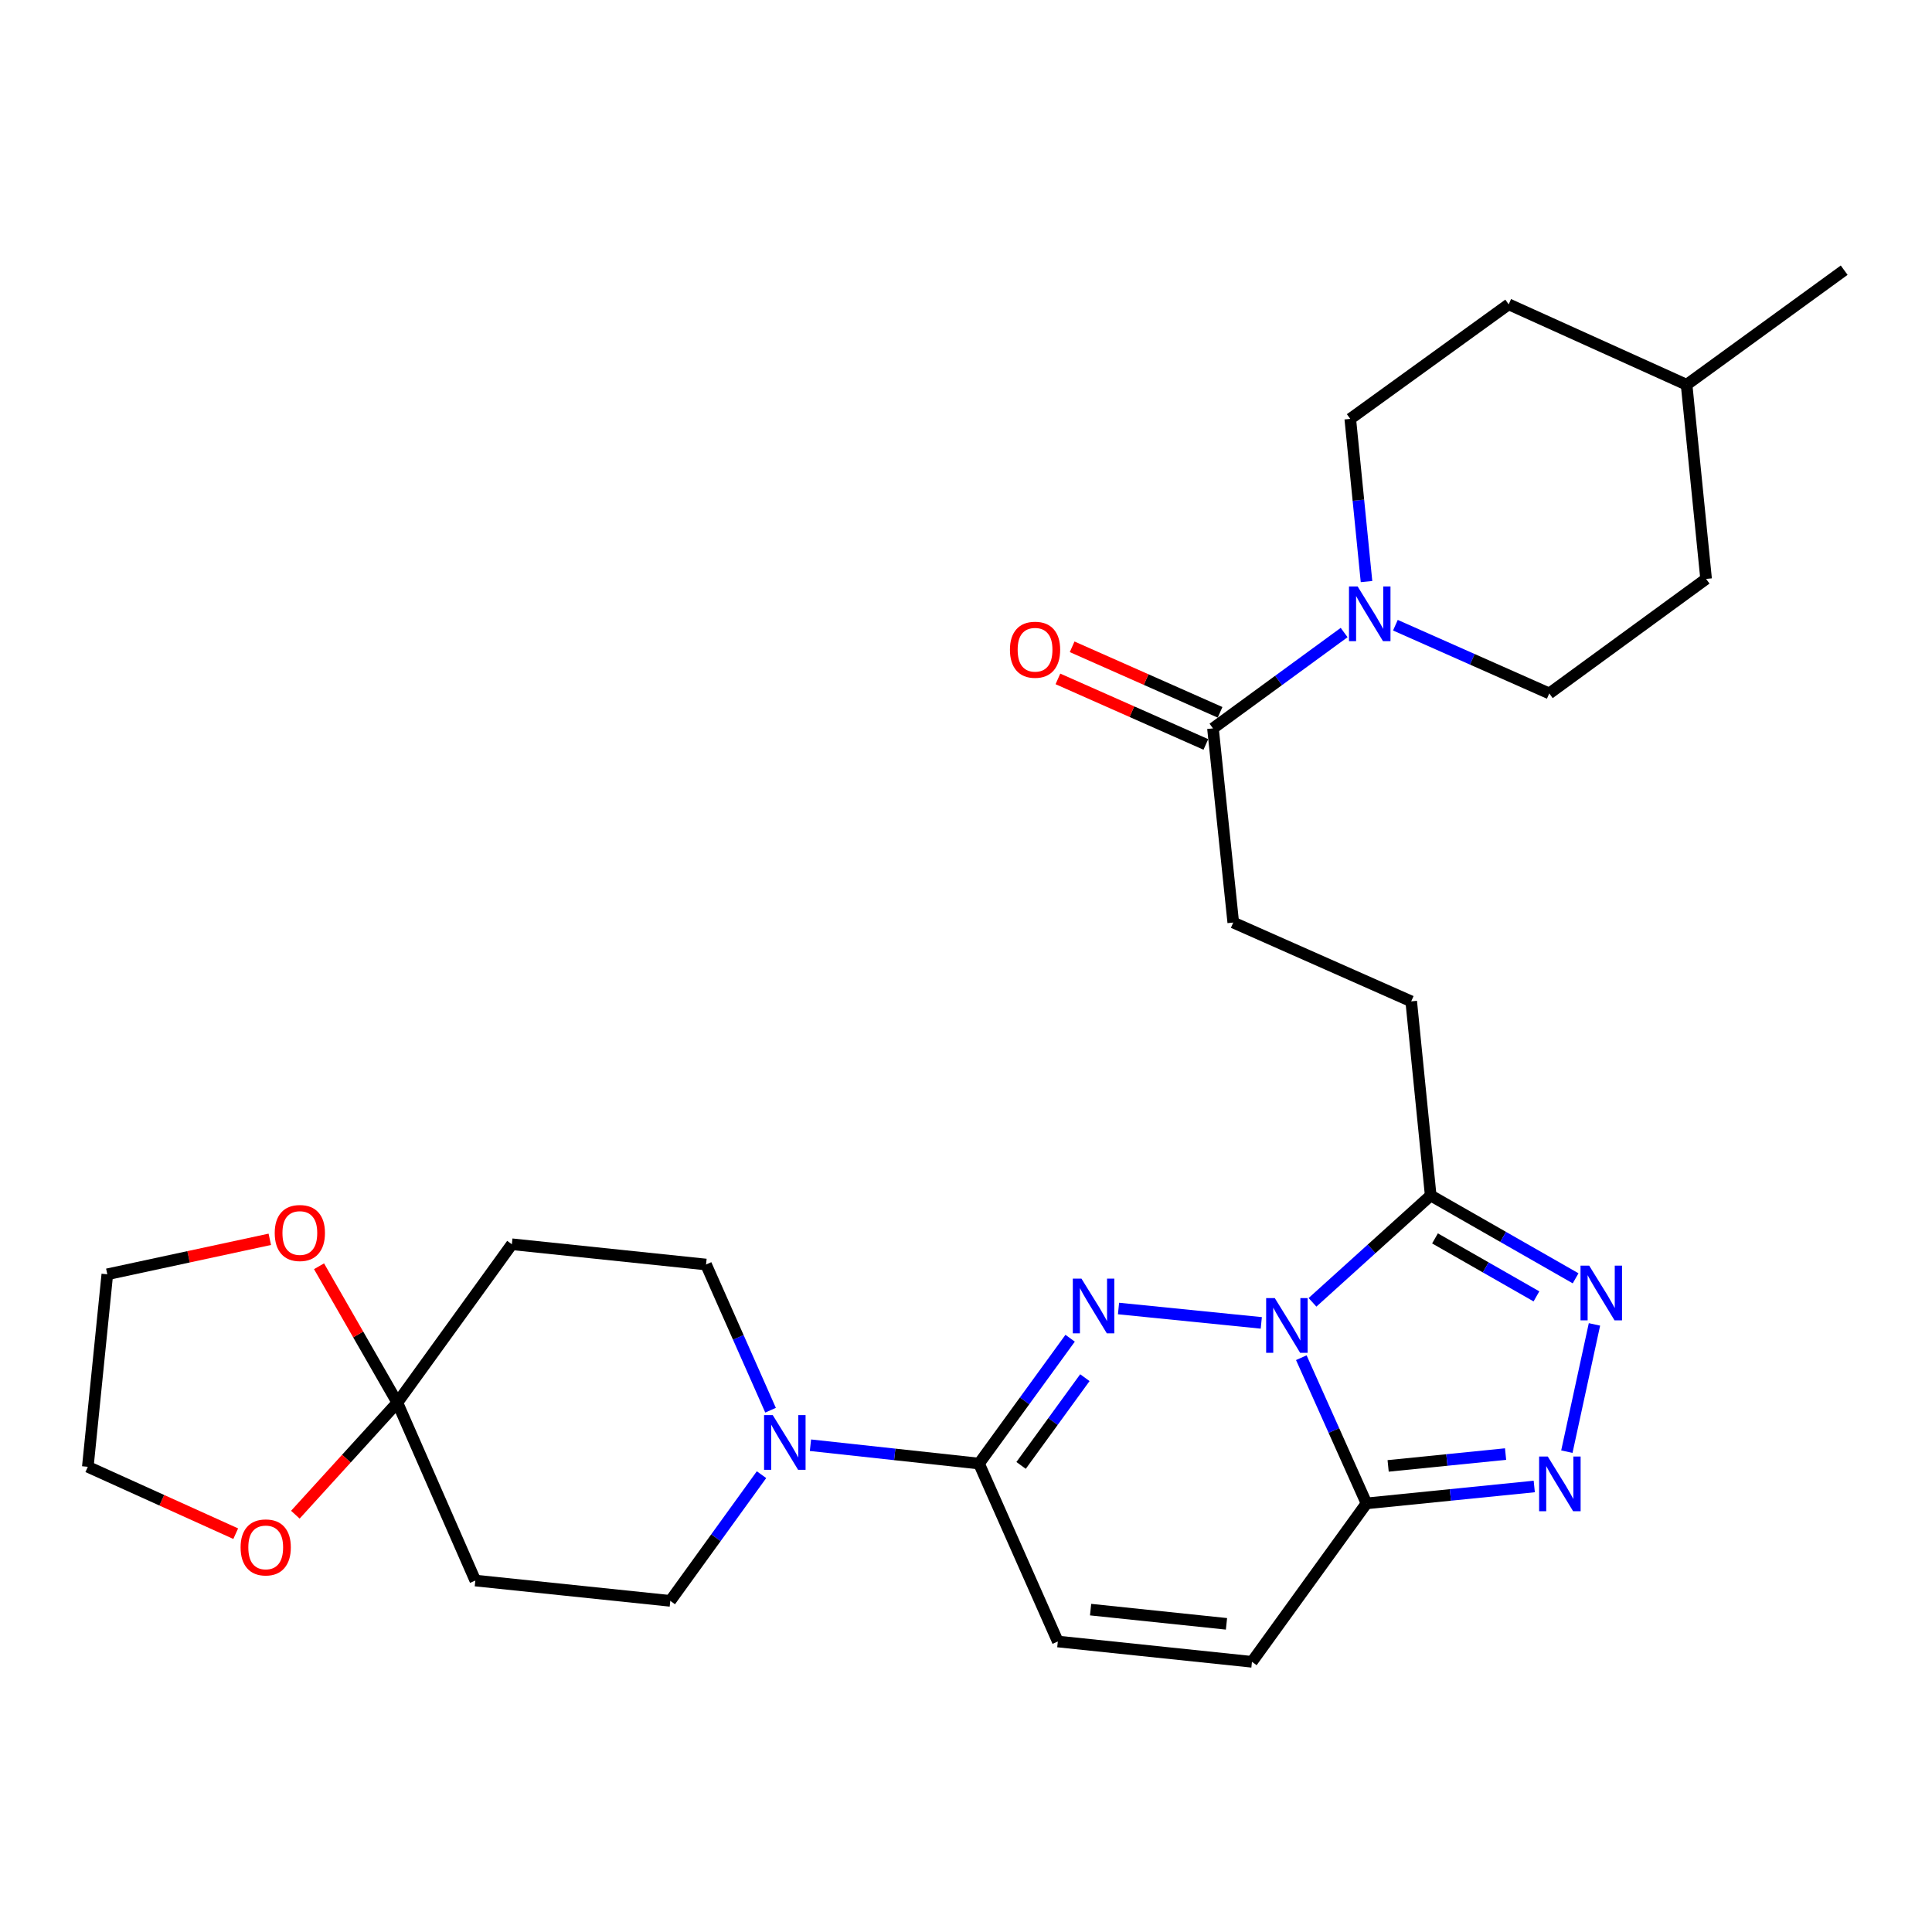 <?xml version='1.0' encoding='iso-8859-1'?>
<svg version='1.1' baseProfile='full'
              xmlns='http://www.w3.org/2000/svg'
                      xmlns:rdkit='http://www.rdkit.org/xml'
                      xmlns:xlink='http://www.w3.org/1999/xlink'
                  xml:space='preserve'
width='1000px' height='1000px' viewBox='0 0 1000 1000'>
<!-- END OF HEADER -->
<rect style='opacity:1.0;fill:#FFFFFF;stroke:none' width='1000' height='1000' x='0' y='0'> </rect>
<path class='bond-0' d='M 652.84,684.725 L 578.947,677.282' style='fill:none;fill-rule:evenodd;stroke:#0000FF;stroke-width:6px;stroke-linecap:butt;stroke-linejoin:miter;stroke-opacity:1' />
<path class='bond-1' d='M 673.558,702.742 L 690.428,740.446' style='fill:none;fill-rule:evenodd;stroke:#0000FF;stroke-width:6px;stroke-linecap:butt;stroke-linejoin:miter;stroke-opacity:1' />
<path class='bond-1' d='M 690.428,740.446 L 707.297,778.15' style='fill:none;fill-rule:evenodd;stroke:#000000;stroke-width:6px;stroke-linecap:butt;stroke-linejoin:miter;stroke-opacity:1' />
<path class='bond-2' d='M 679.343,674.084 L 709.932,646.433' style='fill:none;fill-rule:evenodd;stroke:#0000FF;stroke-width:6px;stroke-linecap:butt;stroke-linejoin:miter;stroke-opacity:1' />
<path class='bond-2' d='M 709.932,646.433 L 740.522,618.782' style='fill:none;fill-rule:evenodd;stroke:#000000;stroke-width:6px;stroke-linecap:butt;stroke-linejoin:miter;stroke-opacity:1' />
<path class='bond-3' d='M 553.899,692.662 L 530.318,725.1' style='fill:none;fill-rule:evenodd;stroke:#0000FF;stroke-width:6px;stroke-linecap:butt;stroke-linejoin:miter;stroke-opacity:1' />
<path class='bond-3' d='M 530.318,725.1 L 506.736,757.539' style='fill:none;fill-rule:evenodd;stroke:#000000;stroke-width:6px;stroke-linecap:butt;stroke-linejoin:miter;stroke-opacity:1' />
<path class='bond-3' d='M 561.528,713.082 L 545.021,735.789' style='fill:none;fill-rule:evenodd;stroke:#0000FF;stroke-width:6px;stroke-linecap:butt;stroke-linejoin:miter;stroke-opacity:1' />
<path class='bond-3' d='M 545.021,735.789 L 528.514,758.496' style='fill:none;fill-rule:evenodd;stroke:#000000;stroke-width:6px;stroke-linecap:butt;stroke-linejoin:miter;stroke-opacity:1' />
<path class='bond-4' d='M 707.297,778.15 L 750.714,773.774' style='fill:none;fill-rule:evenodd;stroke:#000000;stroke-width:6px;stroke-linecap:butt;stroke-linejoin:miter;stroke-opacity:1' />
<path class='bond-4' d='M 750.714,773.774 L 794.131,769.398' style='fill:none;fill-rule:evenodd;stroke:#0000FF;stroke-width:6px;stroke-linecap:butt;stroke-linejoin:miter;stroke-opacity:1' />
<path class='bond-4' d='M 718.499,758.751 L 748.891,755.688' style='fill:none;fill-rule:evenodd;stroke:#000000;stroke-width:6px;stroke-linecap:butt;stroke-linejoin:miter;stroke-opacity:1' />
<path class='bond-4' d='M 748.891,755.688 L 779.283,752.624' style='fill:none;fill-rule:evenodd;stroke:#0000FF;stroke-width:6px;stroke-linecap:butt;stroke-linejoin:miter;stroke-opacity:1' />
<path class='bond-9' d='M 707.297,778.15 L 648.008,860.152' style='fill:none;fill-rule:evenodd;stroke:#000000;stroke-width:6px;stroke-linecap:butt;stroke-linejoin:miter;stroke-opacity:1' />
<path class='bond-5' d='M 740.522,618.782 L 778.028,640.218' style='fill:none;fill-rule:evenodd;stroke:#000000;stroke-width:6px;stroke-linecap:butt;stroke-linejoin:miter;stroke-opacity:1' />
<path class='bond-5' d='M 778.028,640.218 L 815.533,661.654' style='fill:none;fill-rule:evenodd;stroke:#0000FF;stroke-width:6px;stroke-linecap:butt;stroke-linejoin:miter;stroke-opacity:1' />
<path class='bond-5' d='M 742.754,640.994 L 769.008,656' style='fill:none;fill-rule:evenodd;stroke:#000000;stroke-width:6px;stroke-linecap:butt;stroke-linejoin:miter;stroke-opacity:1' />
<path class='bond-5' d='M 769.008,656 L 795.262,671.005' style='fill:none;fill-rule:evenodd;stroke:#0000FF;stroke-width:6px;stroke-linecap:butt;stroke-linejoin:miter;stroke-opacity:1' />
<path class='bond-16' d='M 740.522,618.782 L 730.444,518.299' style='fill:none;fill-rule:evenodd;stroke:#000000;stroke-width:6px;stroke-linecap:butt;stroke-linejoin:miter;stroke-opacity:1' />
<path class='bond-6' d='M 506.736,757.539 L 463.113,752.792' style='fill:none;fill-rule:evenodd;stroke:#000000;stroke-width:6px;stroke-linecap:butt;stroke-linejoin:miter;stroke-opacity:1' />
<path class='bond-6' d='M 463.113,752.792 L 419.491,748.045' style='fill:none;fill-rule:evenodd;stroke:#0000FF;stroke-width:6px;stroke-linecap:butt;stroke-linejoin:miter;stroke-opacity:1' />
<path class='bond-30' d='M 506.736,757.539 L 547.525,849.639' style='fill:none;fill-rule:evenodd;stroke:#000000;stroke-width:6px;stroke-linecap:butt;stroke-linejoin:miter;stroke-opacity:1' />
<path class='bond-29' d='M 811.005,751.374 L 825.289,685.506' style='fill:none;fill-rule:evenodd;stroke:#0000FF;stroke-width:6px;stroke-linecap:butt;stroke-linejoin:miter;stroke-opacity:1' />
<path class='bond-14' d='M 398.838,729.924 L 382.141,692.217' style='fill:none;fill-rule:evenodd;stroke:#0000FF;stroke-width:6px;stroke-linecap:butt;stroke-linejoin:miter;stroke-opacity:1' />
<path class='bond-14' d='M 382.141,692.217 L 365.444,654.511' style='fill:none;fill-rule:evenodd;stroke:#000000;stroke-width:6px;stroke-linecap:butt;stroke-linejoin:miter;stroke-opacity:1' />
<path class='bond-15' d='M 394.158,763.291 L 370.55,795.948' style='fill:none;fill-rule:evenodd;stroke:#0000FF;stroke-width:6px;stroke-linecap:butt;stroke-linejoin:miter;stroke-opacity:1' />
<path class='bond-15' d='M 370.55,795.948 L 346.943,828.604' style='fill:none;fill-rule:evenodd;stroke:#000000;stroke-width:6px;stroke-linecap:butt;stroke-linejoin:miter;stroke-opacity:1' />
<path class='bond-7' d='M 205.671,726.01 L 246.026,818.091' style='fill:none;fill-rule:evenodd;stroke:#000000;stroke-width:6px;stroke-linecap:butt;stroke-linejoin:miter;stroke-opacity:1' />
<path class='bond-17' d='M 205.671,726.01 L 179.274,755.006' style='fill:none;fill-rule:evenodd;stroke:#000000;stroke-width:6px;stroke-linecap:butt;stroke-linejoin:miter;stroke-opacity:1' />
<path class='bond-17' d='M 179.274,755.006 L 152.876,784.002' style='fill:none;fill-rule:evenodd;stroke:#FF0000;stroke-width:6px;stroke-linecap:butt;stroke-linejoin:miter;stroke-opacity:1' />
<path class='bond-18' d='M 205.671,726.01 L 185.4,690.712' style='fill:none;fill-rule:evenodd;stroke:#000000;stroke-width:6px;stroke-linecap:butt;stroke-linejoin:miter;stroke-opacity:1' />
<path class='bond-18' d='M 185.4,690.712 L 165.129,655.415' style='fill:none;fill-rule:evenodd;stroke:#FF0000;stroke-width:6px;stroke-linecap:butt;stroke-linejoin:miter;stroke-opacity:1' />
<path class='bond-31' d='M 205.671,726.01 L 264.941,644.019' style='fill:none;fill-rule:evenodd;stroke:#000000;stroke-width:6px;stroke-linecap:butt;stroke-linejoin:miter;stroke-opacity:1' />
<path class='bond-8' d='M 695.721,327.401 L 661.776,352.204' style='fill:none;fill-rule:evenodd;stroke:#0000FF;stroke-width:6px;stroke-linecap:butt;stroke-linejoin:miter;stroke-opacity:1' />
<path class='bond-8' d='M 661.776,352.204 L 627.83,377.007' style='fill:none;fill-rule:evenodd;stroke:#000000;stroke-width:6px;stroke-linecap:butt;stroke-linejoin:miter;stroke-opacity:1' />
<path class='bond-20' d='M 707.306,301.022 L 703.101,258.916' style='fill:none;fill-rule:evenodd;stroke:#0000FF;stroke-width:6px;stroke-linecap:butt;stroke-linejoin:miter;stroke-opacity:1' />
<path class='bond-20' d='M 703.101,258.916 L 698.895,216.81' style='fill:none;fill-rule:evenodd;stroke:#000000;stroke-width:6px;stroke-linecap:butt;stroke-linejoin:miter;stroke-opacity:1' />
<path class='bond-21' d='M 722.255,323.606 L 762.079,341.263' style='fill:none;fill-rule:evenodd;stroke:#0000FF;stroke-width:6px;stroke-linecap:butt;stroke-linejoin:miter;stroke-opacity:1' />
<path class='bond-21' d='M 762.079,341.263 L 801.903,358.92' style='fill:none;fill-rule:evenodd;stroke:#000000;stroke-width:6px;stroke-linecap:butt;stroke-linejoin:miter;stroke-opacity:1' />
<path class='bond-10' d='M 648.008,860.152 L 547.525,849.639' style='fill:none;fill-rule:evenodd;stroke:#000000;stroke-width:6px;stroke-linecap:butt;stroke-linejoin:miter;stroke-opacity:1' />
<path class='bond-10' d='M 634.827,840.496 L 564.489,833.137' style='fill:none;fill-rule:evenodd;stroke:#000000;stroke-width:6px;stroke-linecap:butt;stroke-linejoin:miter;stroke-opacity:1' />
<path class='bond-11' d='M 627.83,377.007 L 638.333,477.5' style='fill:none;fill-rule:evenodd;stroke:#000000;stroke-width:6px;stroke-linecap:butt;stroke-linejoin:miter;stroke-opacity:1' />
<path class='bond-22' d='M 631.511,368.697 L 593.225,351.739' style='fill:none;fill-rule:evenodd;stroke:#000000;stroke-width:6px;stroke-linecap:butt;stroke-linejoin:miter;stroke-opacity:1' />
<path class='bond-22' d='M 593.225,351.739 L 554.938,334.781' style='fill:none;fill-rule:evenodd;stroke:#FF0000;stroke-width:6px;stroke-linecap:butt;stroke-linejoin:miter;stroke-opacity:1' />
<path class='bond-22' d='M 624.149,385.317 L 585.863,368.36' style='fill:none;fill-rule:evenodd;stroke:#000000;stroke-width:6px;stroke-linecap:butt;stroke-linejoin:miter;stroke-opacity:1' />
<path class='bond-22' d='M 585.863,368.36 L 547.577,351.402' style='fill:none;fill-rule:evenodd;stroke:#FF0000;stroke-width:6px;stroke-linecap:butt;stroke-linejoin:miter;stroke-opacity:1' />
<path class='bond-12' d='M 264.941,644.019 L 365.444,654.511' style='fill:none;fill-rule:evenodd;stroke:#000000;stroke-width:6px;stroke-linecap:butt;stroke-linejoin:miter;stroke-opacity:1' />
<path class='bond-13' d='M 246.026,818.091 L 346.943,828.604' style='fill:none;fill-rule:evenodd;stroke:#000000;stroke-width:6px;stroke-linecap:butt;stroke-linejoin:miter;stroke-opacity:1' />
<path class='bond-19' d='M 730.444,518.299 L 638.333,477.5' style='fill:none;fill-rule:evenodd;stroke:#000000;stroke-width:6px;stroke-linecap:butt;stroke-linejoin:miter;stroke-opacity:1' />
<path class='bond-26' d='M 122.009,793.832 L 83.732,776.523' style='fill:none;fill-rule:evenodd;stroke:#FF0000;stroke-width:6px;stroke-linecap:butt;stroke-linejoin:miter;stroke-opacity:1' />
<path class='bond-26' d='M 83.732,776.523 L 45.455,759.215' style='fill:none;fill-rule:evenodd;stroke:#000000;stroke-width:6px;stroke-linecap:butt;stroke-linejoin:miter;stroke-opacity:1' />
<path class='bond-27' d='M 139.649,641.467 L 97.596,650.519' style='fill:none;fill-rule:evenodd;stroke:#FF0000;stroke-width:6px;stroke-linecap:butt;stroke-linejoin:miter;stroke-opacity:1' />
<path class='bond-27' d='M 97.596,650.519 L 55.543,659.571' style='fill:none;fill-rule:evenodd;stroke:#000000;stroke-width:6px;stroke-linecap:butt;stroke-linejoin:miter;stroke-opacity:1' />
<path class='bond-24' d='M 698.895,216.81 L 780.897,157.521' style='fill:none;fill-rule:evenodd;stroke:#000000;stroke-width:6px;stroke-linecap:butt;stroke-linejoin:miter;stroke-opacity:1' />
<path class='bond-23' d='M 801.903,358.92 L 883.076,299.651' style='fill:none;fill-rule:evenodd;stroke:#000000;stroke-width:6px;stroke-linecap:butt;stroke-linejoin:miter;stroke-opacity:1' />
<path class='bond-25' d='M 883.076,299.651 L 872.978,199.138' style='fill:none;fill-rule:evenodd;stroke:#000000;stroke-width:6px;stroke-linecap:butt;stroke-linejoin:miter;stroke-opacity:1' />
<path class='bond-32' d='M 780.897,157.521 L 872.978,199.138' style='fill:none;fill-rule:evenodd;stroke:#000000;stroke-width:6px;stroke-linecap:butt;stroke-linejoin:miter;stroke-opacity:1' />
<path class='bond-28' d='M 872.978,199.138 L 954.545,139.848' style='fill:none;fill-rule:evenodd;stroke:#000000;stroke-width:6px;stroke-linecap:butt;stroke-linejoin:miter;stroke-opacity:1' />
<path class='bond-33' d='M 45.455,759.215 L 55.543,659.571' style='fill:none;fill-rule:evenodd;stroke:#000000;stroke-width:6px;stroke-linecap:butt;stroke-linejoin:miter;stroke-opacity:1' />
<path  class='atom-0' d='M 659.834 671.9
L 669.114 686.9
Q 670.034 688.38, 671.514 691.06
Q 672.994 693.74, 673.074 693.9
L 673.074 671.9
L 676.834 671.9
L 676.834 700.22
L 672.954 700.22
L 662.994 683.82
Q 661.834 681.9, 660.594 679.7
Q 659.394 677.5, 659.034 676.82
L 659.034 700.22
L 655.354 700.22
L 655.354 671.9
L 659.834 671.9
' fill='#0000FF'/>
<path  class='atom-1' d='M 559.766 661.821
L 569.046 676.821
Q 569.966 678.301, 571.446 680.981
Q 572.926 683.661, 573.006 683.821
L 573.006 661.821
L 576.766 661.821
L 576.766 690.141
L 572.886 690.141
L 562.926 673.741
Q 561.766 671.821, 560.526 669.621
Q 559.326 667.421, 558.966 666.741
L 558.966 690.141
L 555.286 690.141
L 555.286 661.821
L 559.766 661.821
' fill='#0000FF'/>
<path  class='atom-5' d='M 801.126 753.902
L 810.406 768.902
Q 811.326 770.382, 812.806 773.062
Q 814.286 775.742, 814.366 775.902
L 814.366 753.902
L 818.126 753.902
L 818.126 782.222
L 814.246 782.222
L 804.286 765.822
Q 803.126 763.902, 801.886 761.702
Q 800.686 759.502, 800.326 758.822
L 800.326 782.222
L 796.646 782.222
L 796.646 753.902
L 801.126 753.902
' fill='#0000FF'/>
<path  class='atom-6' d='M 822.556 655.085
L 831.836 670.085
Q 832.756 671.565, 834.236 674.245
Q 835.716 676.925, 835.796 677.085
L 835.796 655.085
L 839.556 655.085
L 839.556 683.405
L 835.676 683.405
L 825.716 667.005
Q 824.556 665.085, 823.316 662.885
Q 822.116 660.685, 821.756 660.005
L 821.756 683.405
L 818.076 683.405
L 818.076 655.085
L 822.556 655.085
' fill='#0000FF'/>
<path  class='atom-7' d='M 399.963 732.442
L 409.243 747.442
Q 410.163 748.922, 411.643 751.602
Q 413.123 754.282, 413.203 754.442
L 413.203 732.442
L 416.963 732.442
L 416.963 760.762
L 413.083 760.762
L 403.123 744.362
Q 401.963 742.442, 400.723 740.242
Q 399.523 738.042, 399.163 737.362
L 399.163 760.762
L 395.483 760.762
L 395.483 732.442
L 399.963 732.442
' fill='#0000FF'/>
<path  class='atom-9' d='M 702.714 303.557
L 711.994 318.557
Q 712.914 320.037, 714.394 322.717
Q 715.874 325.397, 715.954 325.557
L 715.954 303.557
L 719.714 303.557
L 719.714 331.877
L 715.834 331.877
L 705.874 315.477
Q 704.714 313.557, 703.474 311.357
Q 702.274 309.157, 701.914 308.477
L 701.914 331.877
L 698.234 331.877
L 698.234 303.557
L 702.714 303.557
' fill='#0000FF'/>
<path  class='atom-18' d='M 124.535 800.932
Q 124.535 794.132, 127.895 790.332
Q 131.255 786.532, 137.535 786.532
Q 143.815 786.532, 147.175 790.332
Q 150.535 794.132, 150.535 800.932
Q 150.535 807.812, 147.135 811.732
Q 143.735 815.612, 137.535 815.612
Q 131.295 815.612, 127.895 811.732
Q 124.535 807.852, 124.535 800.932
M 137.535 812.412
Q 141.855 812.412, 144.175 809.532
Q 146.535 806.612, 146.535 800.932
Q 146.535 795.372, 144.175 792.572
Q 141.855 789.732, 137.535 789.732
Q 133.215 789.732, 130.855 792.532
Q 128.535 795.332, 128.535 800.932
Q 128.535 806.652, 130.855 809.532
Q 133.215 812.412, 137.535 812.412
' fill='#FF0000'/>
<path  class='atom-19' d='M 142.198 638.201
Q 142.198 631.401, 145.558 627.601
Q 148.918 623.801, 155.198 623.801
Q 161.478 623.801, 164.838 627.601
Q 168.198 631.401, 168.198 638.201
Q 168.198 645.081, 164.798 649.001
Q 161.398 652.881, 155.198 652.881
Q 148.958 652.881, 145.558 649.001
Q 142.198 645.121, 142.198 638.201
M 155.198 649.681
Q 159.518 649.681, 161.838 646.801
Q 164.198 643.881, 164.198 638.201
Q 164.198 632.641, 161.838 629.841
Q 159.518 627.001, 155.198 627.001
Q 150.878 627.001, 148.518 629.801
Q 146.198 632.601, 146.198 638.201
Q 146.198 643.921, 148.518 646.801
Q 150.878 649.681, 155.198 649.681
' fill='#FF0000'/>
<path  class='atom-23' d='M 522.74 336.298
Q 522.74 329.498, 526.1 325.698
Q 529.46 321.898, 535.74 321.898
Q 542.02 321.898, 545.38 325.698
Q 548.74 329.498, 548.74 336.298
Q 548.74 343.178, 545.34 347.098
Q 541.94 350.978, 535.74 350.978
Q 529.5 350.978, 526.1 347.098
Q 522.74 343.218, 522.74 336.298
M 535.74 347.778
Q 540.06 347.778, 542.38 344.898
Q 544.74 341.978, 544.74 336.298
Q 544.74 330.738, 542.38 327.938
Q 540.06 325.098, 535.74 325.098
Q 531.42 325.098, 529.06 327.898
Q 526.74 330.698, 526.74 336.298
Q 526.74 342.018, 529.06 344.898
Q 531.42 347.778, 535.74 347.778
' fill='#FF0000'/>
</svg>
